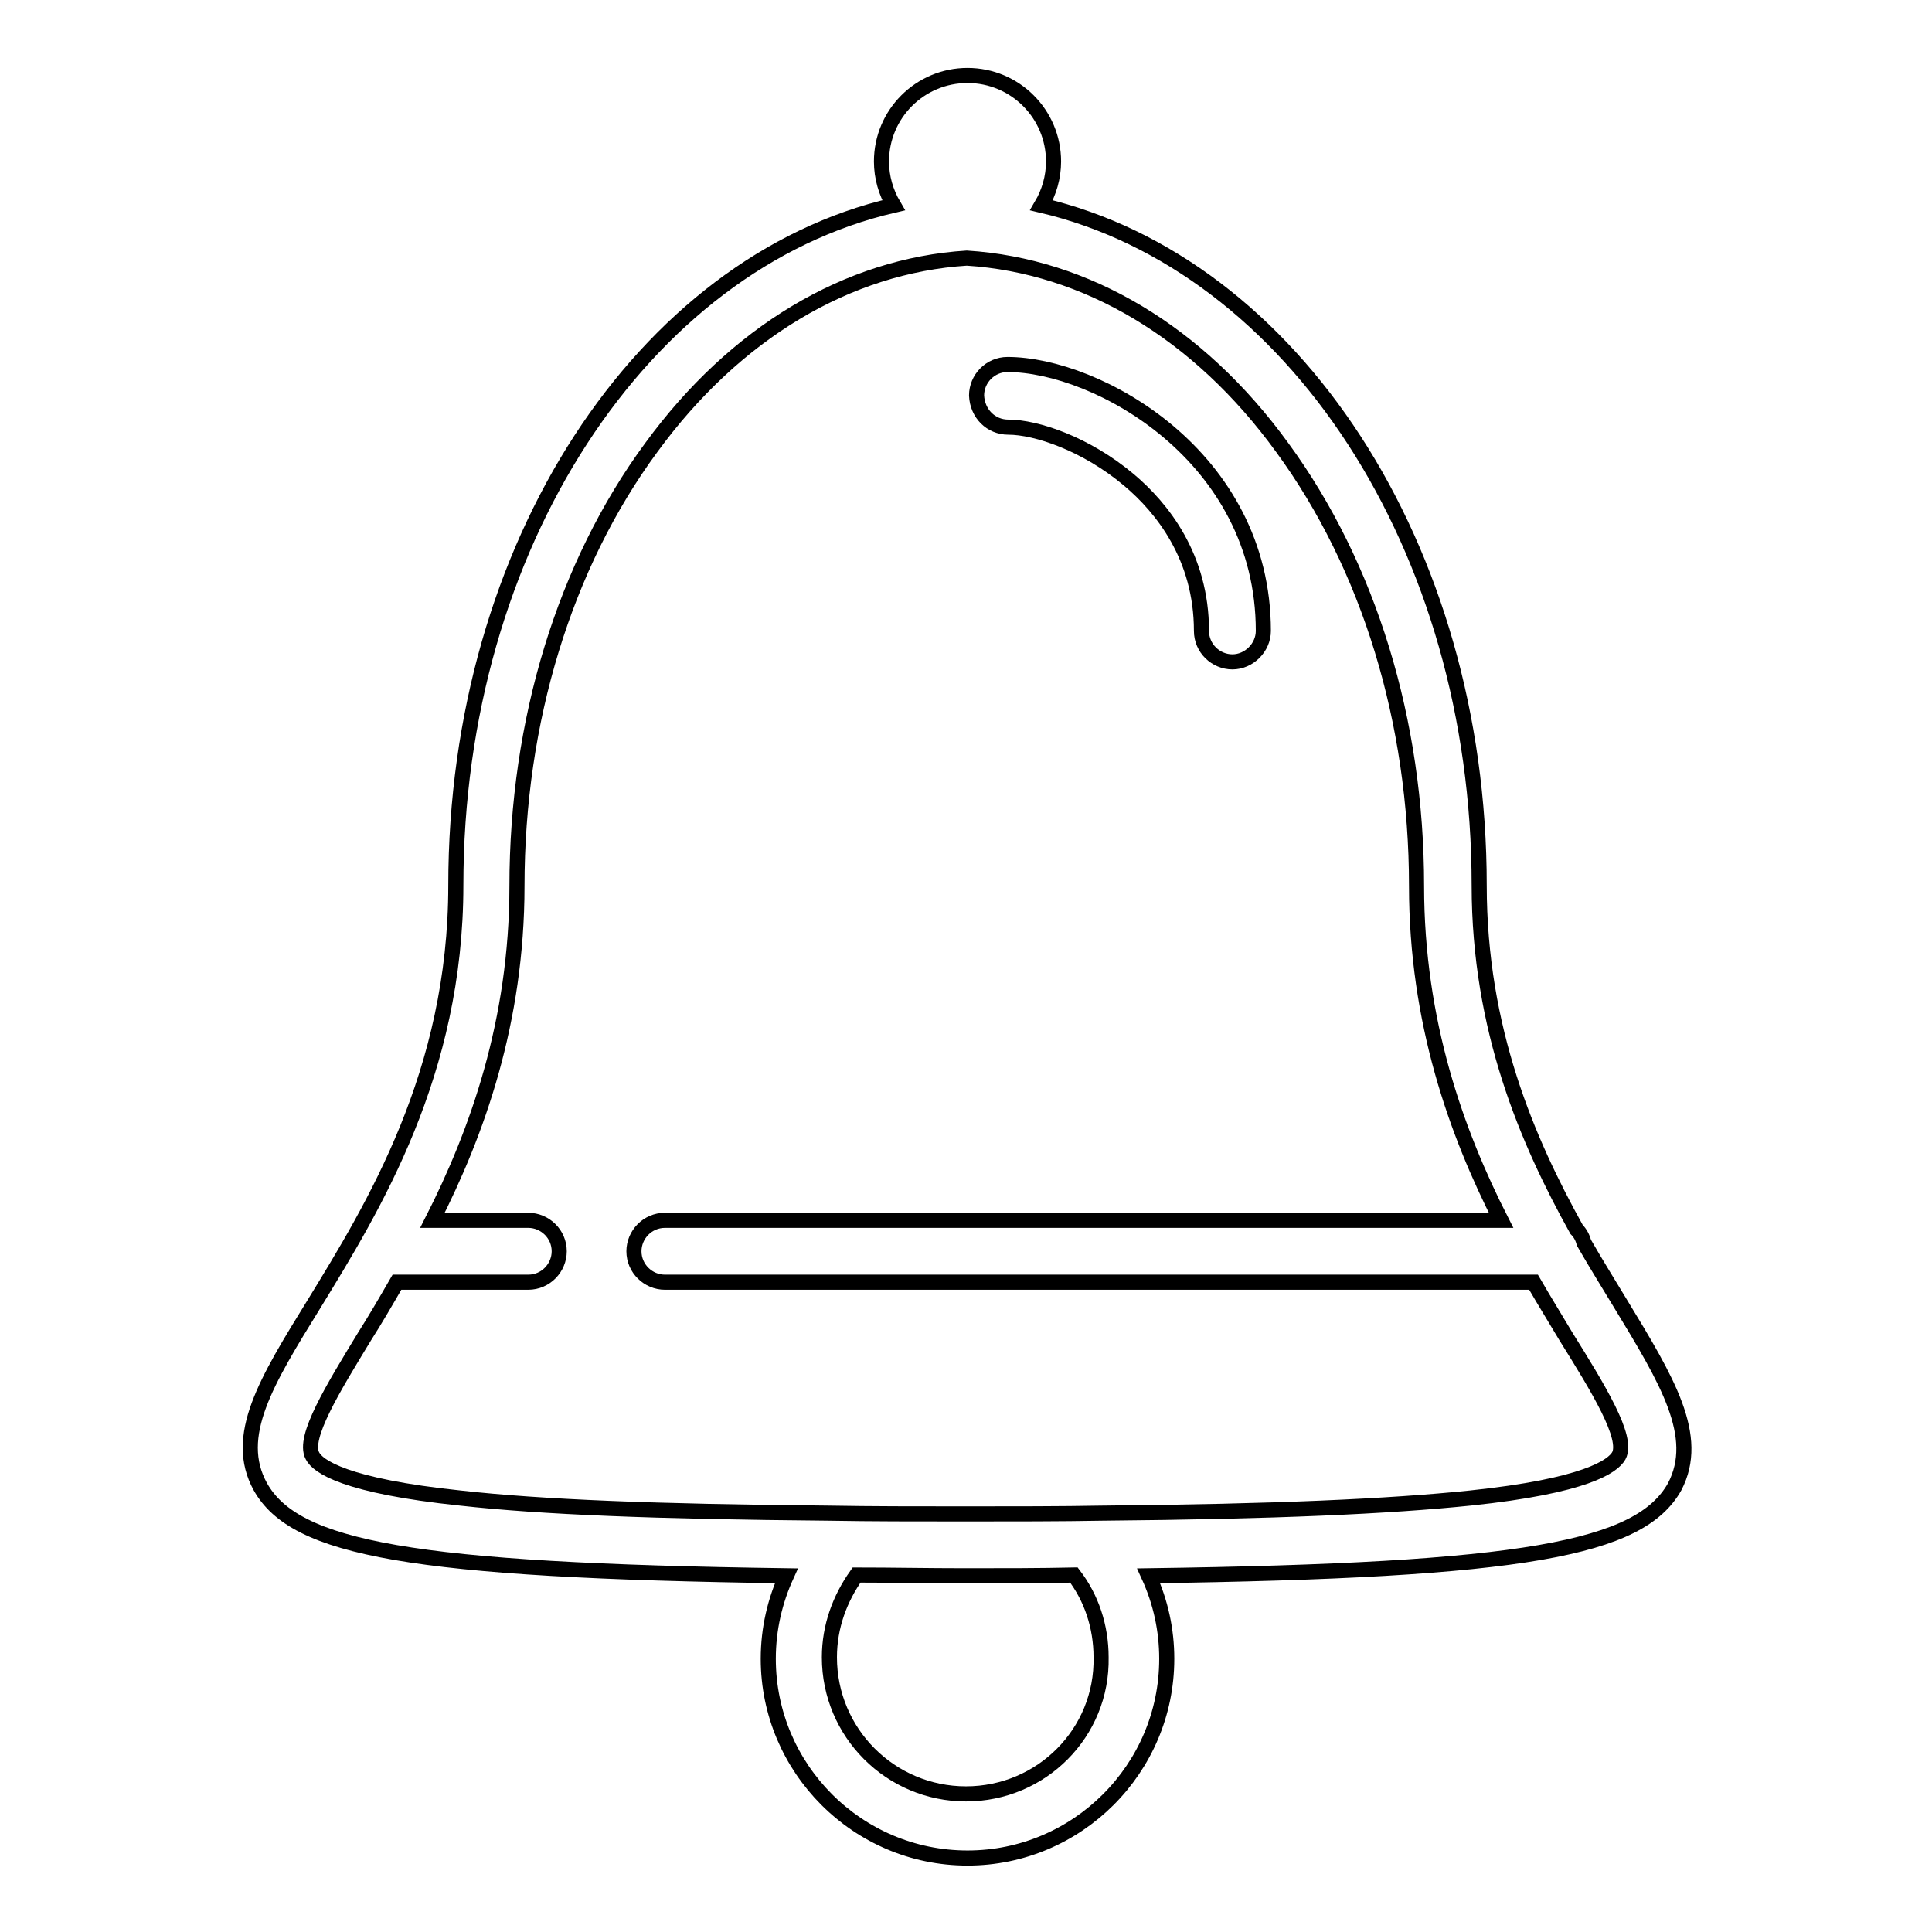 <?xml version="1.0" encoding="utf-8"?>
<!-- Svg Vector Icons : http://www.onlinewebfonts.com/icon -->
<!DOCTYPE svg PUBLIC "-//W3C//DTD SVG 1.1//EN" "http://www.w3.org/Graphics/SVG/1.1/DTD/svg11.dtd">
<svg version="1.1" xmlns="http://www.w3.org/2000/svg" xmlns:xlink="http://www.w3.org/1999/xlink" x="0px" y="0px" viewBox="0 0 256 256" enable-background="new 0 0 256 256" xml:space="preserve">
<g> <path stroke-width="2" fill-opacity="0" stroke="#000000"  d="M133.6,56.6c3.7,0,10.3,2.2,16,7c4.4,3.7,9.6,10.2,9.6,20c0,2.3,1.9,4.1,4.1,4.1s4.1-1.9,4.1-4.1 c0-23.2-22.1-35.3-33.9-35.3c-2.3,0-4.1,1.9-4.1,4.1C129.5,54.8,131.3,56.6,133.6,56.6L133.6,56.6z M214.7,172.7 c-1.5-2.5-3.2-5.2-4.8-8c-0.2-0.7-0.5-1.3-1-1.8c-6.5-11.7-12.9-26.5-12.9-45.6c0-44.9-24.8-82.3-58-90.1c1-1.7,1.6-3.7,1.6-5.8 c0-6.3-5.1-11.4-11.4-11.4s-11.4,5.1-11.4,11.4c0,2.1,0.6,4.1,1.6,5.8c-33.2,7.7-58,45.1-58,90.1c0,24.9-10.9,42.6-18.8,55.5 c-6.3,10.2-10.8,17.5-7.1,24.2c4.6,8.2,19.9,11.1,69.7,11.8c-1.5,3.3-2.4,7-2.4,11c0,14.5,11.8,26.4,26.4,26.4 c14.5,0,26.4-11.8,26.4-26.4c0-3.8-0.8-7.5-2.4-11c49.9-0.7,65.1-3.6,69.7-11.8C225.4,190.3,220.9,182.9,214.7,172.7z M128,237.7 c-10,0-18.1-8.1-18.1-18.1c0-4.1,1.4-7.8,3.6-10.9c4.6,0,9.4,0.1,14.4,0.1h0c5.1,0,9.9,0,14.4-0.1c2.3,3,3.6,6.8,3.6,10.9 C146.1,229.6,138,237.7,128,237.7z M214.5,192.9c-0.8,1.4-4.4,4-19.7,5.6c-10.7,1.1-25.8,1.8-48.8,2c-5.5,0.1-11.6,0.1-18.1,0.1 c-6.5,0-12.5,0-18.1-0.1c-23-0.2-38-0.8-48.8-2c-15.3-1.6-18.9-4.2-19.6-5.6c-1.3-2.4,2.7-8.9,6.9-15.8c1.4-2.2,2.8-4.6,4.3-7.2 h17.4c2.3,0,4.1-1.9,4.1-4.1c0-2.3-1.9-4.1-4.1-4.1H57.3c5.9-11.6,11.2-26.3,11.2-44.3c0-21.8,6.3-42.5,17.8-58.1 c11.1-15.2,26-24.1,41.8-25.1c15.8,1,30.7,9.8,41.8,25.1c11.5,15.7,17.8,36.3,17.8,58.1c0,18,5.3,32.7,11.2,44.3H88.1 c-2.3,0-4.1,1.9-4.1,4.1c0,2.3,1.9,4.1,4.1,4.1h115.1c1.5,2.6,3,5,4.3,7.2C211.8,184,215.8,190.5,214.5,192.9L214.5,192.9z"/></g>
</svg>
